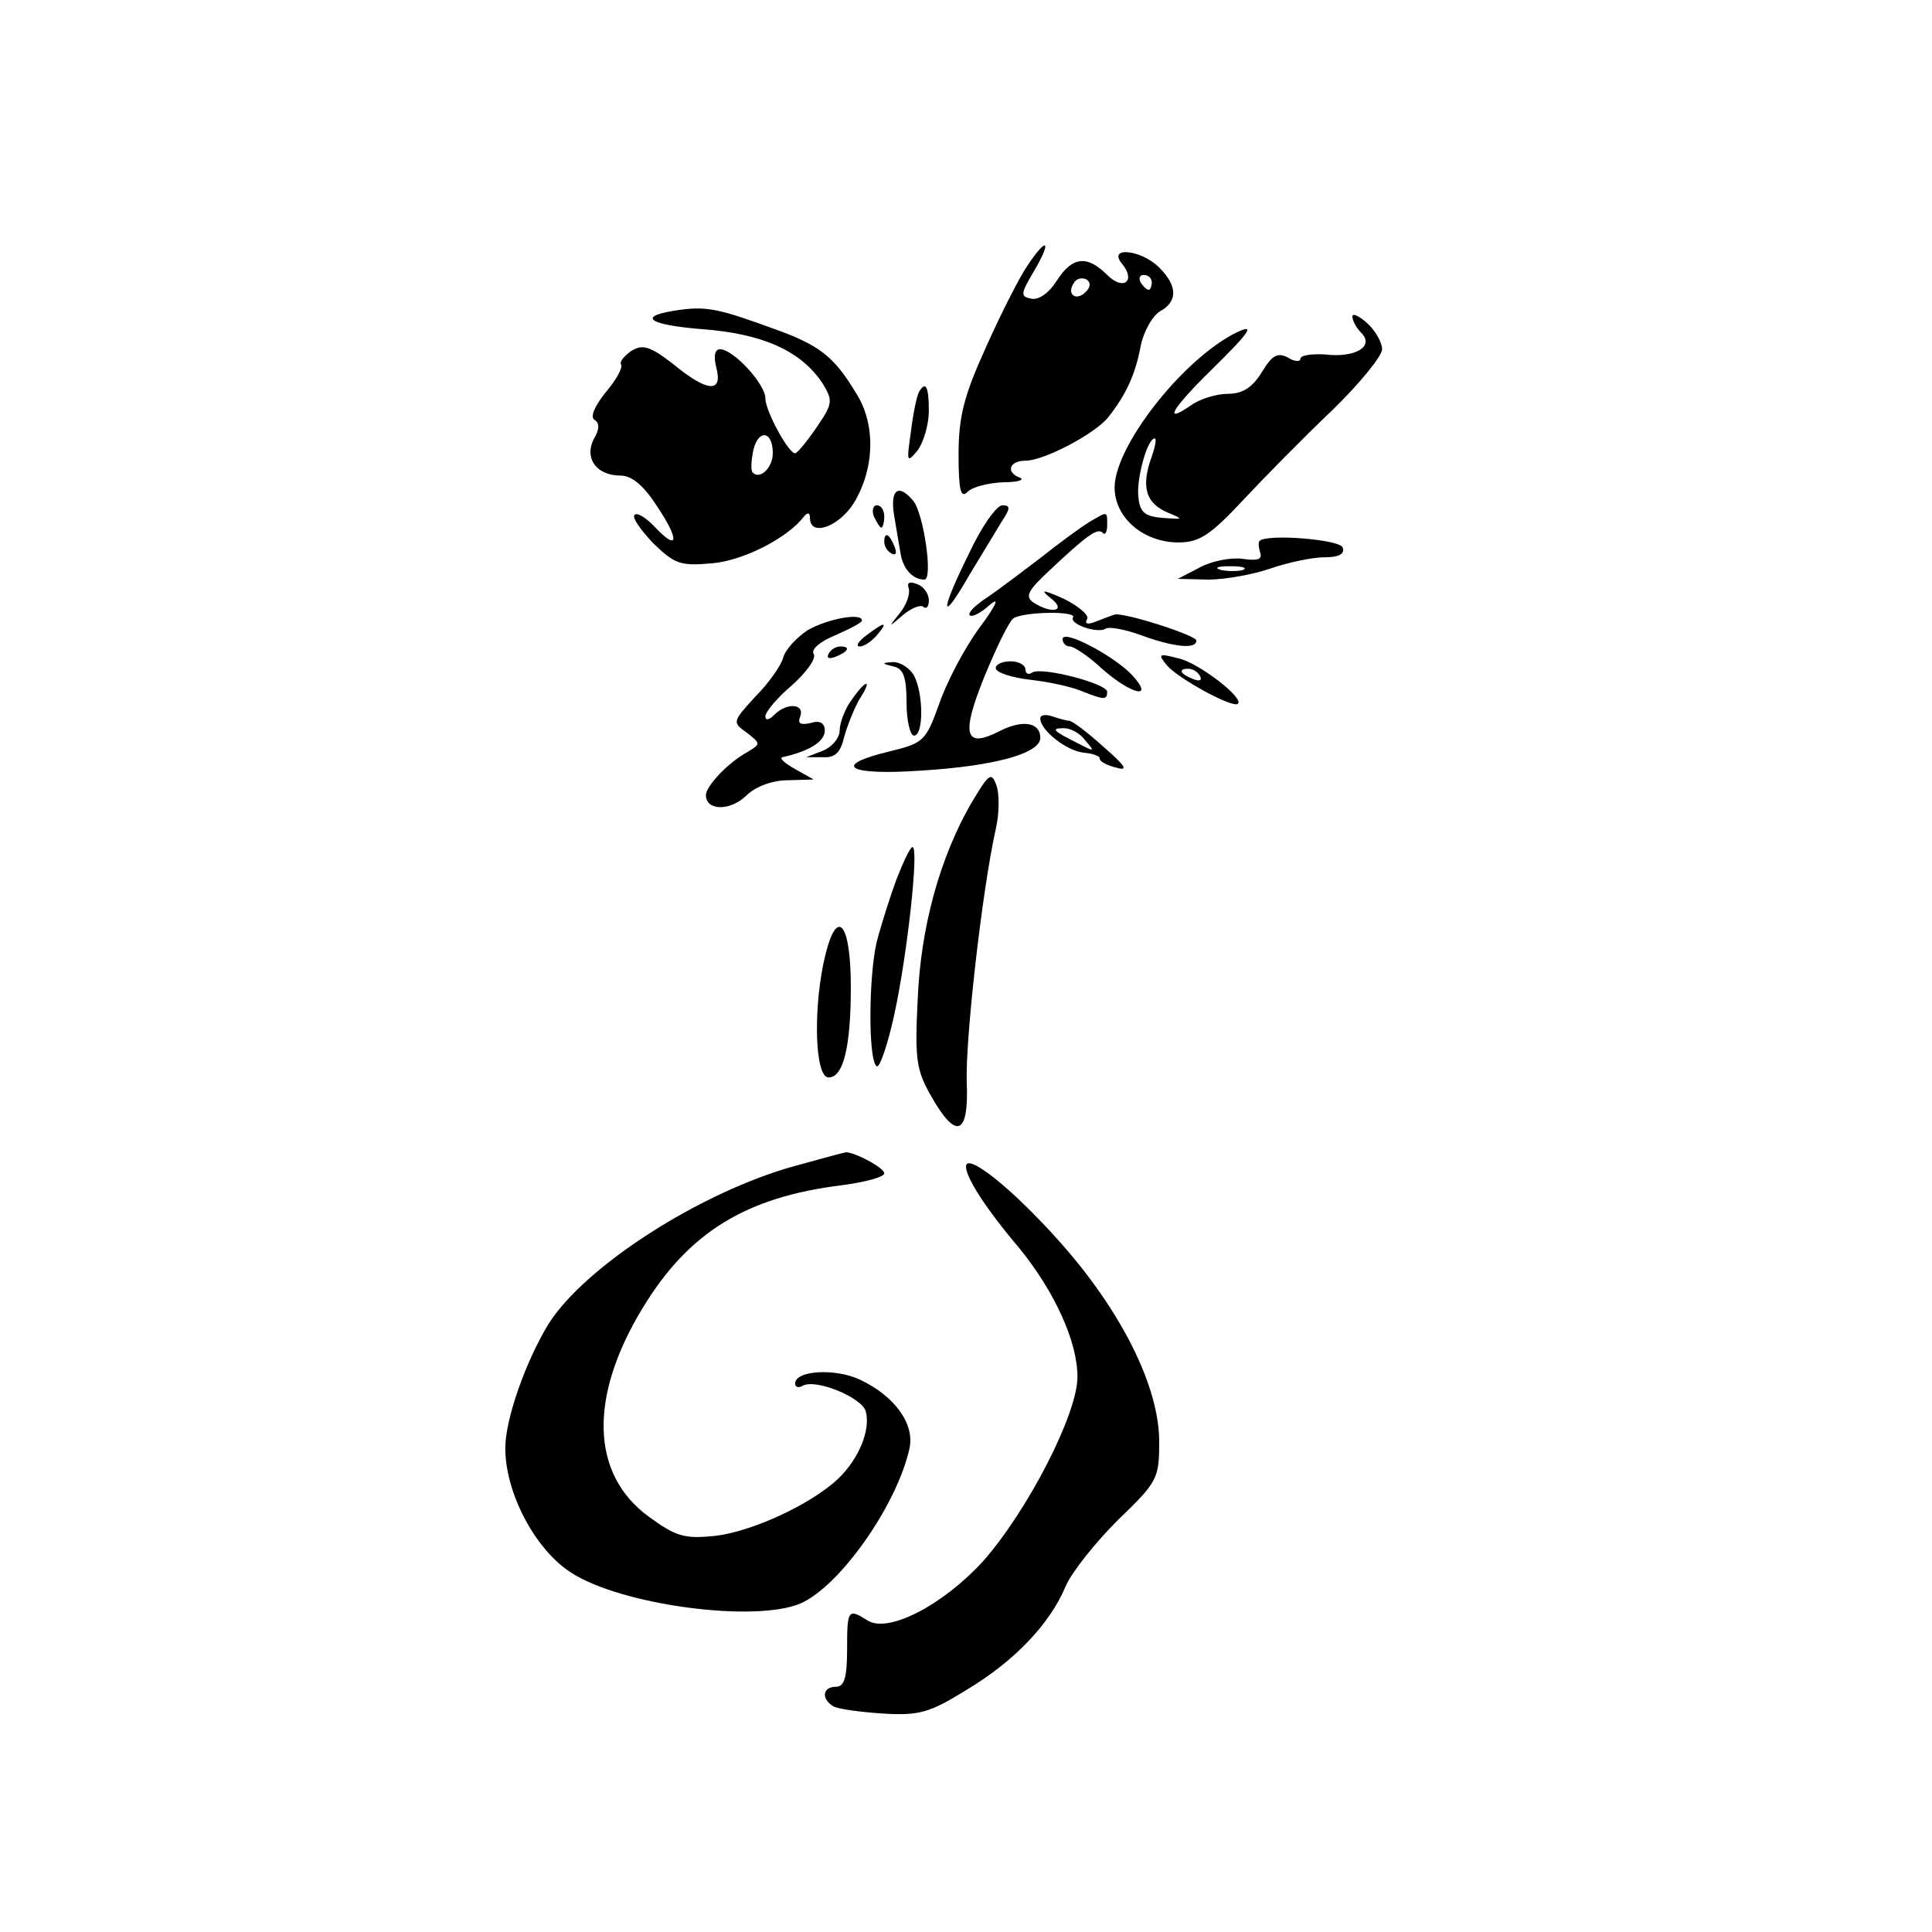<?xml version="1.0" standalone="no"?>
<!DOCTYPE svg PUBLIC "-//W3C//DTD SVG 20010904//EN"
 "http://www.w3.org/TR/2001/REC-SVG-20010904/DTD/svg10.dtd">
<svg version="1.0" xmlns="http://www.w3.org/2000/svg"
 width="260pt" height="260pt" viewBox="0 0 260 260"
 preserveAspectRatio="xMidYMid meet">
<g transform="translate(0,260) scale(0.1,-0.1)"
fill="#000000" stroke="none">
<path d="M1383 2243 c-11 -16 -36 -65 -56 -110 -30 -66 -37 -94 -37 -145 0
-48 3 -59 12 -50 7 7 28 12 48 13 19 0 29 3 23 6 -20 7 -15 23 7 23 25 0 93
36 111 58 24 30 37 58 44 96 4 20 16 41 26 47 24 13 24 34 -1 59 -24 24 -70
29 -50 5 19 -23 2 -37 -20 -15 -27 27 -47 25 -68 -8 -10 -16 -24 -26 -34 -24
-15 3 -15 6 4 38 24 41 17 46 -9 7z m78 -36 c-13 -13 -26 -3 -16 12 3 6 11 8
17 5 6 -4 6 -10 -1 -17z m89 13 c0 -5 -2 -10 -4 -10 -3 0 -8 5 -11 10 -3 6 -1
10 4 10 6 0 11 -4 11 -10z"/>
<path d="M915 2183 c-59 -8 -45 -20 30 -26 81 -6 133 -29 162 -73 14 -23 14
-27 -8 -59 -13 -19 -26 -35 -29 -35 -9 0 -40 57 -40 74 0 19 -43 66 -61 66 -7
0 -9 -9 -5 -25 9 -34 -12 -33 -58 5 -31 24 -41 27 -56 18 -10 -7 -17 -15 -14
-19 2 -4 -7 -21 -21 -37 -15 -19 -21 -33 -15 -37 7 -4 7 -13 -1 -26 -13 -26 4
-49 36 -49 15 0 31 -13 49 -41 31 -46 29 -62 -3 -28 -11 12 -24 20 -27 16 -4
-3 8 -20 25 -38 29 -28 36 -31 80 -27 43 4 102 35 123 63 5 6 8 5 8 -2 0 -26
39 -12 59 20 28 46 30 106 3 148 -30 50 -50 65 -112 87 -71 26 -89 30 -125 25z
m125 -193 c0 -19 -17 -36 -27 -26 -3 3 -2 17 1 31 7 28 26 25 26 -5z"/>
<path d="M1820 2174 c0 -6 6 -16 12 -22 18 -18 -8 -34 -49 -29 -18 1 -33 -1
-33 -6 0 -4 -8 -4 -17 2 -14 7 -21 3 -35 -20 -13 -21 -26 -29 -46 -29 -15 0
-38 -7 -50 -16 -38 -26 -24 -3 28 48 54 53 62 65 29 48 -72 -39 -159 -152
-159 -206 0 -41 39 -74 86 -74 28 0 43 10 86 56 29 31 83 86 121 122 37 36 67
73 67 82 0 9 -9 25 -20 35 -11 10 -20 14 -20 9z m-272 -194 c-12 -37 -5 -58
24 -70 21 -9 21 -9 -7 -7 -24 2 -31 7 -33 28 -3 24 12 79 22 79 3 0 0 -14 -6
-30z"/>
<path d="M1237 2073 c-3 -5 -8 -28 -11 -53 -6 -42 -6 -44 9 -26 8 11 15 35 15
53 0 32 -4 41 -13 26z"/>
<path d="M1203 1908 c3 -18 7 -42 9 -53 3 -20 16 -35 32 -35 12 0 -1 89 -15
106 -20 24 -31 15 -26 -18z"/>
<path d="M1176 1905 c4 -8 8 -15 10 -15 2 0 4 7 4 15 0 8 -4 15 -10 15 -5 0
-7 -7 -4 -15z"/>
<path d="M1303 1853 c-39 -79 -37 -94 2 -26 16 26 35 58 43 71 12 18 12 22 1
22 -8 0 -29 -30 -46 -67z"/>
<path d="M1465 1897 c-11 -7 -40 -28 -65 -48 -25 -19 -58 -44 -73 -54 -15 -10
-25 -20 -22 -23 3 -3 15 3 27 14 14 12 9 0 -14 -31 -20 -27 -44 -73 -54 -102
-18 -50 -21 -53 -66 -64 -80 -19 -58 -33 42 -26 98 6 160 23 160 44 0 21 -24
25 -55 9 -47 -24 -52 -5 -20 74 16 39 33 74 39 78 15 9 86 10 80 1 -5 -9 33
-22 44 -15 5 3 26 -1 48 -9 44 -16 74 -19 74 -7 0 7 -97 38 -110 35 -3 -1 -14
-5 -24 -9 -12 -5 -17 -4 -13 3 3 5 -11 17 -31 27 -29 13 -33 13 -18 1 22 -17
2 -22 -23 -6 -12 8 -8 16 21 43 51 48 65 58 72 51 3 -4 6 1 6 10 0 20 1 19
-25 4z"/>
<path d="M1190 1871 c0 -6 4 -13 10 -16 6 -3 7 1 4 9 -7 18 -14 21 -14 7z"/>
<path d="M1695 1872 c-2 -2 -1 -10 1 -16 3 -9 -4 -11 -24 -8 -16 2 -42 -3 -58
-12 l-29 -15 41 -1 c23 0 61 7 84 15 23 8 56 15 72 15 19 0 28 4 25 13 -3 11
-102 19 -112 9z m-22 -39 c-7 -2 -21 -2 -30 0 -10 3 -4 5 12 5 17 0 24 -2 18
-5z"/>
<path d="M1223 1808 c2 -7 -3 -22 -12 -33 -16 -20 -16 -20 5 -2 11 9 24 14 27
10 4 -3 7 1 7 9 0 9 -7 19 -16 22 -10 4 -14 2 -11 -6z"/>
<path d="M1087 1752 c-15 -10 -30 -26 -33 -37 -3 -11 -20 -35 -38 -53 -30 -33
-31 -34 -11 -48 19 -15 19 -15 1 -26 -26 -14 -56 -46 -56 -58 0 -21 32 -22 54
-1 13 13 36 21 57 21 l34 1 -25 14 c-14 8 -22 15 -17 16 36 8 57 21 57 36 0
10 -7 14 -19 10 -14 -3 -18 -1 -14 9 6 17 -18 19 -35 2 -7 -7 -12 -8 -12 -2 0
6 16 25 36 42 19 17 33 36 29 42 -4 6 9 17 29 25 20 9 36 17 36 20 0 11 -47 2
-73 -13z"/>
<path d="M1166 1745 c-11 -8 -15 -15 -9 -15 6 0 16 7 23 15 16 19 11 19 -14 0z"/>
<path d="M1430 1740 c0 -5 4 -10 10 -10 5 0 25 -13 43 -30 40 -35 71 -42 41
-9 -24 26 -94 63 -94 49z"/>
<path d="M1115 1720 c-3 -6 1 -7 9 -4 18 7 21 14 7 14 -6 0 -13 -4 -16 -10z"/>
<path d="M1570 1705 c15 -18 90 -59 96 -52 8 8 -53 55 -80 61 -27 7 -28 6 -16
-9z m45 -15 c3 -6 -1 -7 -9 -4 -18 7 -21 14 -7 14 6 0 13 -4 16 -10z"/>
<path d="M1203 1703 c13 -3 17 -15 17 -49 0 -24 5 -44 10 -44 13 0 13 56 0 81
-6 10 -18 18 -28 18 -16 -1 -16 -2 1 -6z"/>
<path d="M1340 1701 c0 -6 21 -13 48 -16 26 -3 57 -10 70 -16 28 -11 32 -11
32 0 0 11 -88 34 -101 26 -5 -4 -9 -1 -9 4 0 6 -9 11 -20 11 -11 0 -20 -4 -20
-9z"/>
<path d="M1146 1658 c-9 -12 -16 -31 -16 -41 0 -10 -10 -22 -22 -27 l-23 -9
22 0 c17 -1 24 6 29 27 4 15 13 37 20 50 19 29 10 29 -10 0z"/>
<path d="M1400 1633 c0 -16 36 -44 59 -46 11 -1 21 -4 21 -8 0 -4 10 -9 22
-12 17 -5 13 2 -17 28 -21 19 -42 35 -46 35 -4 0 -14 3 -23 6 -9 3 -16 2 -16
-3z m61 -30 c13 -15 12 -15 -11 -3 -34 17 -36 20 -18 20 9 0 22 -7 29 -17z"/>
<path d="M1307 1519 c-42 -73 -68 -166 -72 -264 -4 -80 -2 -95 18 -130 34 -60
51 -53 48 19 -2 55 20 254 39 340 5 21 5 48 1 59 -7 19 -10 16 -34 -24z"/>
<path d="M1207 1418 c-9 -24 -21 -62 -27 -85 -11 -45 -12 -161 0 -168 4 -2 15
30 24 72 17 79 33 223 24 223 -3 0 -12 -19 -21 -42z"/>
<path d="M1111 1316 c-17 -68 -15 -166 4 -166 20 0 30 41 30 122 0 85 -18 108
-34 44z"/>
<path d="M1070 1031 c-127 -35 -283 -135 -332 -213 -31 -51 -58 -128 -58 -167
0 -60 40 -136 88 -167 67 -44 247 -68 309 -42 53 23 130 132 147 209 7 33 -20
70 -66 92 -33 16 -88 13 -88 -5 0 -5 5 -6 10 -3 17 10 79 -15 85 -34 7 -25 -9
-64 -37 -91 -36 -34 -115 -71 -166 -77 -41 -4 -52 -1 -89 26 -78 57 -81 161
-8 281 62 102 139 149 268 165 31 4 57 11 57 16 0 8 -45 31 -53 28 -1 0 -31
-8 -67 -18z"/>
<path d="M1300 1030 c0 -15 27 -57 72 -110 47 -58 78 -125 78 -173 0 -50 -67
-180 -127 -248 -54 -59 -127 -97 -155 -80 -27 17 -28 15 -28 -39 0 -38 -4 -50
-15 -50 -18 0 -20 -16 -4 -26 6 -4 37 -8 67 -10 49 -3 63 1 113 32 65 39 112
89 133 139 8 19 40 59 70 89 54 52 56 56 56 106 0 74 -51 176 -134 269 -64 72
-126 121 -126 101z"/>
</g>
</svg>
